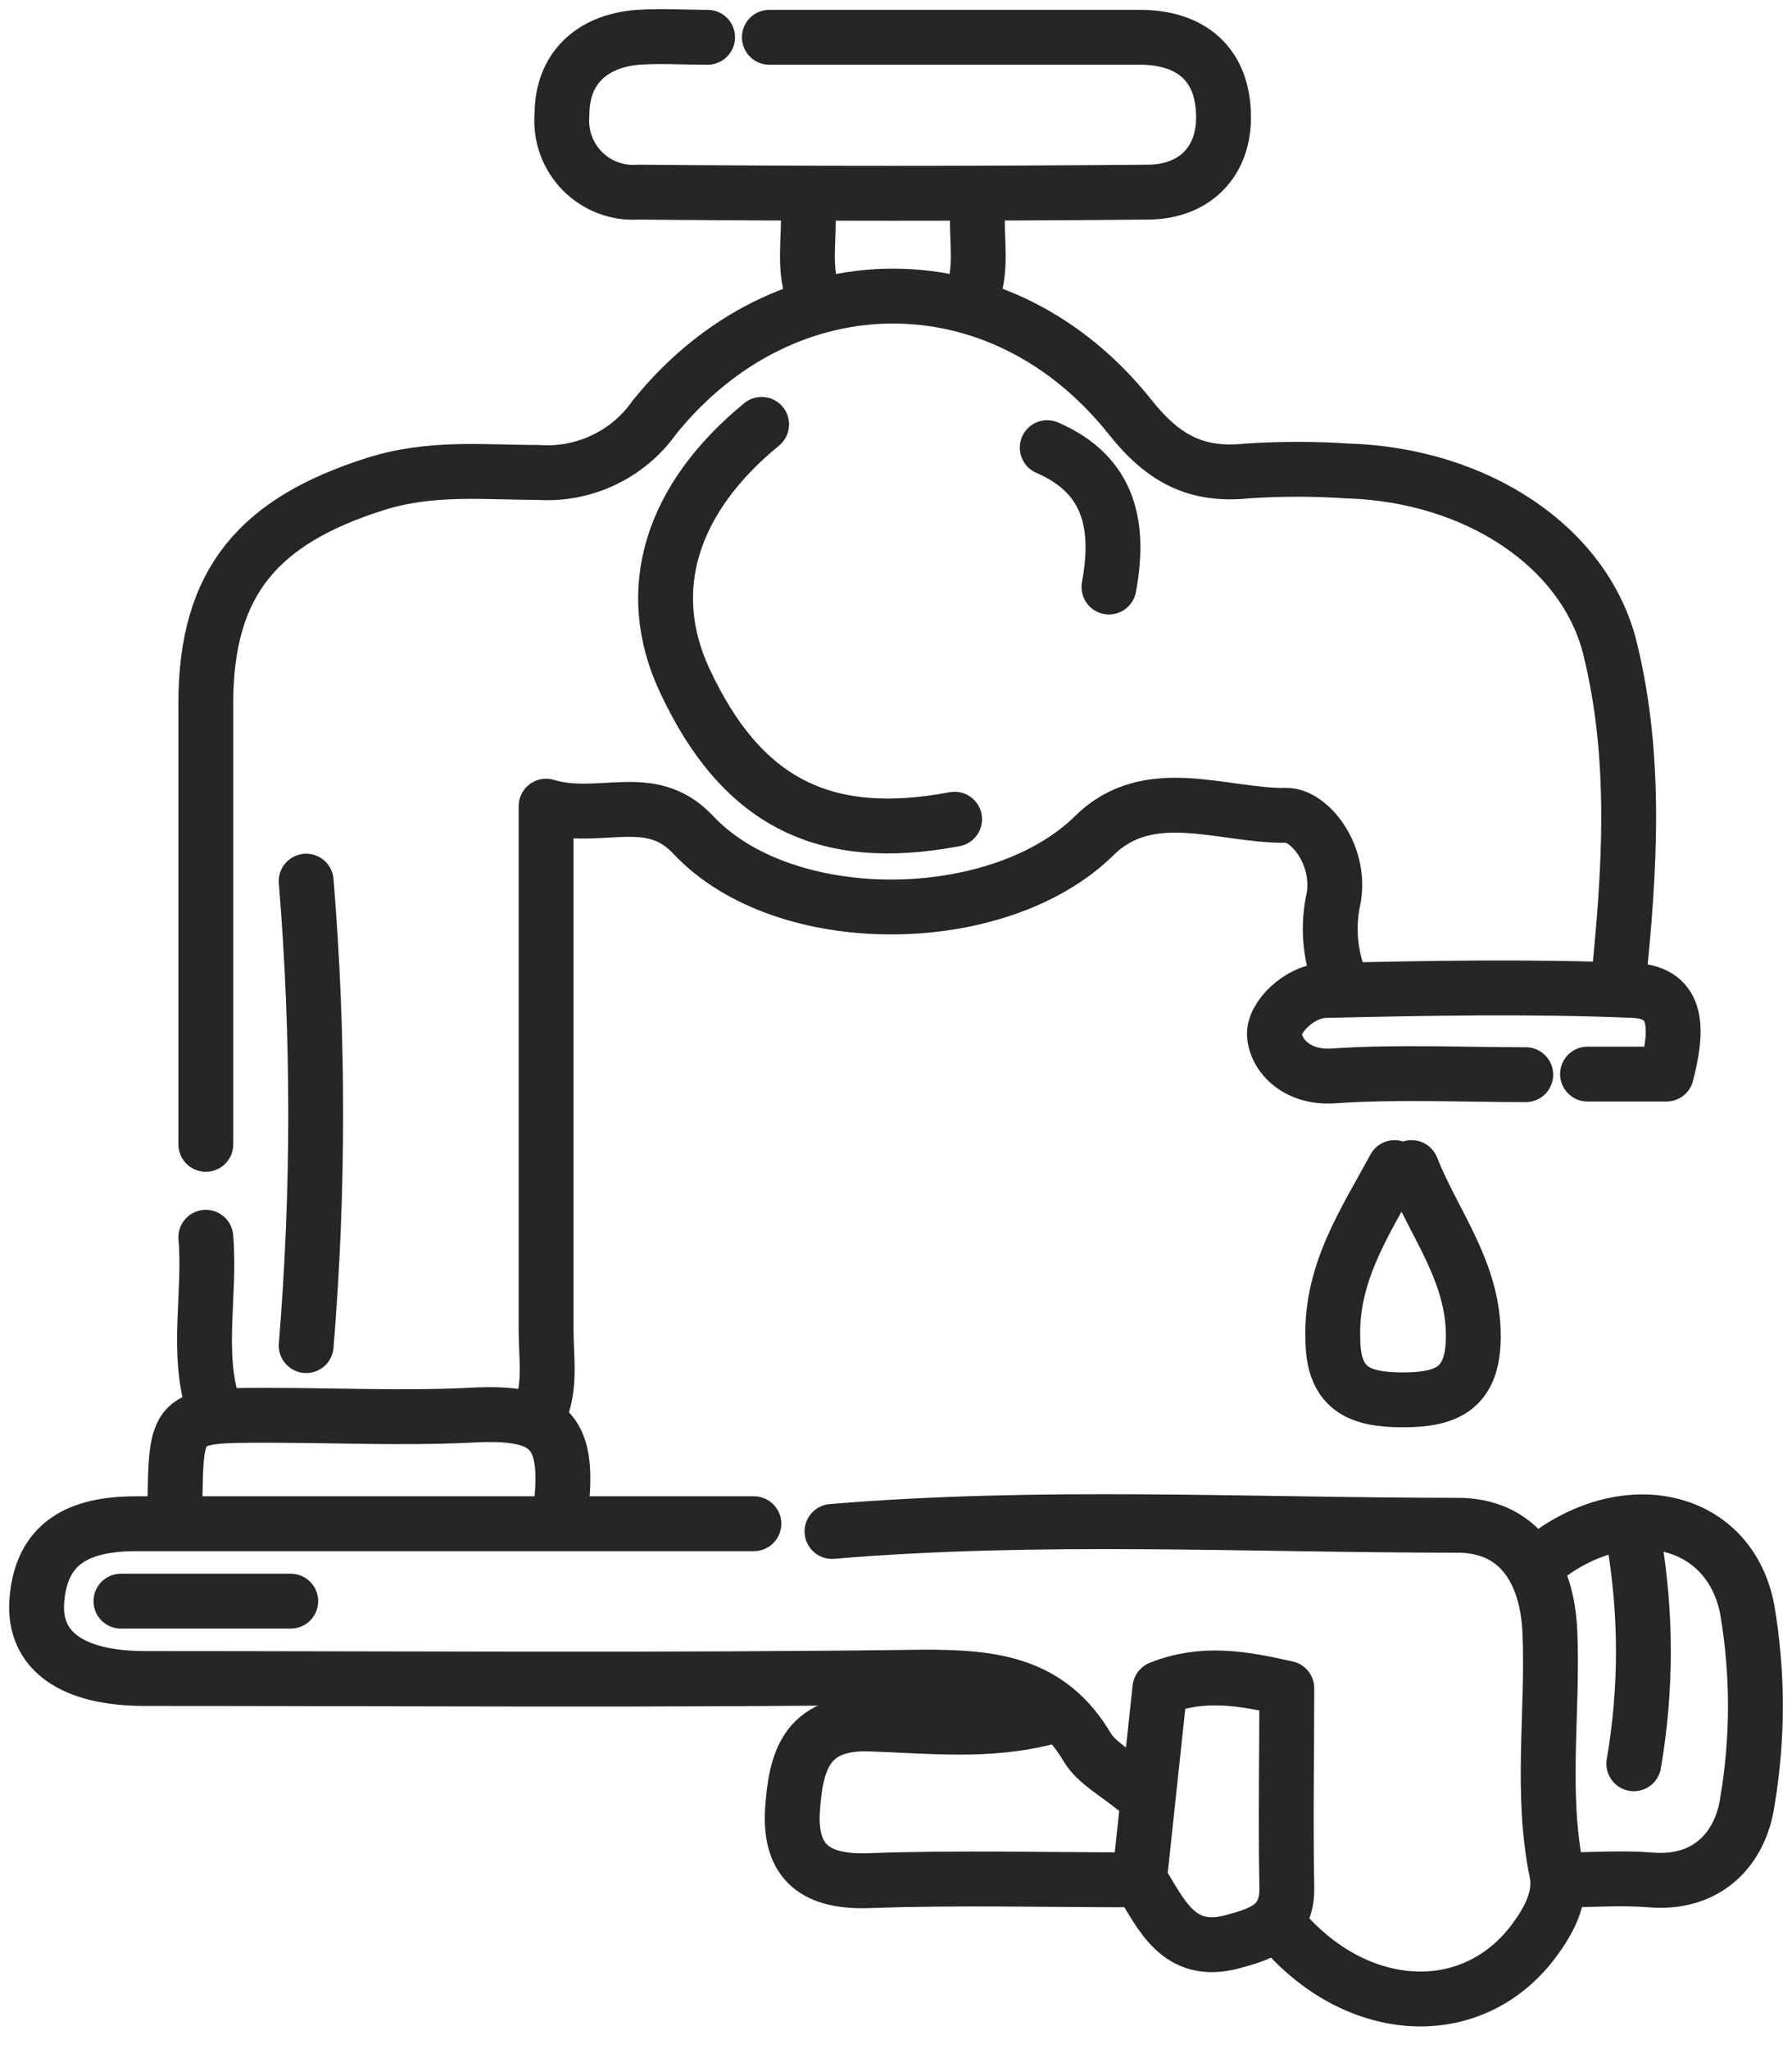 <?xml version="1.0" encoding="utf-8"?>
<svg xmlns="http://www.w3.org/2000/svg" width="49" height="56" viewBox="0 0 49 56" fill="none">
<path d="M36.655 26.832C36.356 26.076 36.295 25.302 36.474 24.508C36.655 23.323 35.79 22.278 35.178 22.283C33.429 22.307 31.421 21.359 29.922 22.837C27.314 25.406 21.442 25.478 18.947 22.807C17.777 21.568 16.413 22.477 14.932 22.032C14.932 27.039 14.932 31.698 14.932 36.352C14.932 37.131 15.079 37.93 14.725 38.679" stroke="#262626" stroke-width="1.5" stroke-linecap="round" stroke-linejoin="round"/>
<path d="M20.614 41.642C14.987 41.642 9.356 41.642 3.728 41.642C2.188 41.642 1.124 42.136 1.006 43.757C0.909 45.133 1.997 45.872 3.961 45.872C11.065 45.872 18.174 45.928 25.278 45.834C27.144 45.834 28.698 46 29.736 47.764C29.998 48.187 30.556 48.483 30.977 48.835" stroke="#262626" stroke-width="1.5" stroke-linecap="round" stroke-linejoin="round"/>
<path d="M44.254 26.832C44.565 23.789 44.764 20.742 44.029 17.739C43.351 14.954 40.39 12.982 36.853 12.871C35.939 12.81 35.025 12.81 34.109 12.871C32.721 13.016 31.818 12.55 30.905 11.403C27.402 6.994 21.467 6.982 17.895 11.403C17.716 11.657 17.509 11.882 17.272 12.081C17.035 12.28 16.776 12.445 16.497 12.576C16.217 12.709 15.926 12.802 15.622 12.859C15.318 12.916 15.011 12.932 14.704 12.911C13.231 12.911 11.775 12.745 10.25 13.232C7.097 14.235 5.628 15.885 5.628 19.215C5.628 23.235 5.628 27.255 5.628 31.274" stroke="#262626" stroke-width="1.5" stroke-linecap="round" stroke-linejoin="round"/>
<path d="M19.348 1.019C18.714 1.019 18.082 0.977 17.448 1.019C16.182 1.12 15.366 1.865 15.366 3.135C15.354 3.276 15.358 3.416 15.376 3.557C15.395 3.696 15.427 3.833 15.476 3.966C15.524 4.098 15.586 4.224 15.66 4.343C15.735 4.463 15.823 4.572 15.922 4.674C16.02 4.774 16.129 4.862 16.247 4.939C16.364 5.016 16.489 5.08 16.622 5.13C16.753 5.179 16.889 5.214 17.028 5.236C17.168 5.256 17.307 5.26 17.448 5.251C22.092 5.293 26.735 5.293 31.378 5.251C32.645 5.251 33.489 4.434 33.455 3.135C33.429 1.764 32.578 1.019 31.168 1.019H21.037" stroke="#262626" stroke-width="1.5" stroke-linecap="round" stroke-linejoin="round"/>
<path d="M35.178 52.855C37.246 55.132 40.286 55.241 41.932 53.054C42.328 52.525 42.709 51.865 42.565 51.166C42.117 48.983 42.472 46.787 42.38 44.604C42.308 42.911 41.509 41.68 39.846 41.684C34.147 41.684 28.449 41.375 22.75 41.853" stroke="#262626" stroke-width="1.5" stroke-linecap="round" stroke-linejoin="round"/>
<path d="M28.634 46.931C27.03 47.355 25.392 47.168 23.78 47.114C22.024 47.058 21.758 48.167 21.669 49.47C21.581 50.926 22.333 51.451 23.78 51.396C26.169 51.31 28.562 51.374 30.956 51.374" stroke="#262626" stroke-width="1.5" stroke-linecap="round" stroke-linejoin="round"/>
<path d="M31.168 51.373C31.758 52.317 32.219 53.464 33.7 53.066C34.472 52.855 35.208 52.643 35.186 51.586C35.152 49.748 35.186 47.911 35.186 46.139C33.92 45.852 32.865 45.682 31.716 46.139C31.539 47.79 31.358 49.486 31.176 51.183" stroke="#262626" stroke-width="1.5" stroke-linecap="round" stroke-linejoin="round"/>
<path d="M20.826 11.598C18.335 13.637 17.58 16.134 18.714 18.58C20.26 21.906 22.515 23.066 26.102 22.388" stroke="#262626" stroke-width="1.5" stroke-linecap="round" stroke-linejoin="round"/>
<path d="M38.133 31.909C37.34 33.377 36.394 34.761 36.444 36.564C36.444 37.948 37.144 38.257 38.365 38.257C39.585 38.257 40.269 37.926 40.286 36.564C40.311 34.761 39.2 33.437 38.598 31.909" stroke="#262626" stroke-width="1.5" stroke-linecap="round" stroke-linejoin="round"/>
<path d="M42.776 51.374C43.548 51.374 44.329 51.315 45.097 51.374C46.697 51.523 47.588 50.507 47.777 49.258C48.074 47.502 48.074 45.747 47.777 43.99C47.301 41.502 44.591 40.855 42.353 42.496" stroke="#262626" stroke-width="1.5" stroke-linecap="round" stroke-linejoin="round"/>
<path d="M8.372 24.081C8.719 28.312 8.719 32.544 8.372 36.774" stroke="#262626" stroke-width="1.5" stroke-linecap="round" stroke-linejoin="round"/>
<path d="M4.784 41.218C4.809 38.679 4.809 38.679 7.317 38.679C9.145 38.679 10.981 38.764 12.804 38.679C14.915 38.557 15.607 38.98 15.336 41.218" stroke="#262626" stroke-width="1.5" stroke-linecap="round" stroke-linejoin="round"/>
<path d="M41.72 29.37C39.961 29.37 38.197 29.286 36.448 29.404C35.495 29.468 34.903 28.88 34.849 28.304C34.801 27.808 35.537 27.085 36.233 27.069C39.044 27.005 41.864 26.95 44.675 27.069C45.941 27.127 45.866 28.185 45.566 29.354H43.409" stroke="#262626" stroke-width="1.5" stroke-linecap="round" stroke-linejoin="round"/>
<path d="M44.675 42.065C45.024 44.11 45.024 46.157 44.675 48.202" stroke="#262626" stroke-width="1.5" stroke-linecap="round" stroke-linejoin="round"/>
<path d="M7.95 43.758H3.307" stroke="#262626" stroke-width="1.5" stroke-linecap="round" stroke-linejoin="round"/>
<path d="M5.628 33.813C5.763 35.363 5.349 36.936 5.839 38.468" stroke="#262626" stroke-width="1.5" stroke-linecap="round" stroke-linejoin="round"/>
<path d="M28.635 12.234C30.366 12.983 30.628 14.388 30.323 16.043" stroke="#262626" stroke-width="1.5" stroke-linecap="round" stroke-linejoin="round"/>
<path d="M22.091 5.674C22.155 6.519 21.922 7.391 22.303 8.212" stroke="#262626" stroke-width="1.5" stroke-linecap="round" stroke-linejoin="round"/>
<path d="M26.736 5.674C26.672 6.519 26.904 7.391 26.524 8.212" stroke="#262626" stroke-width="1.5" stroke-linecap="round" stroke-linejoin="round"/>
</svg>